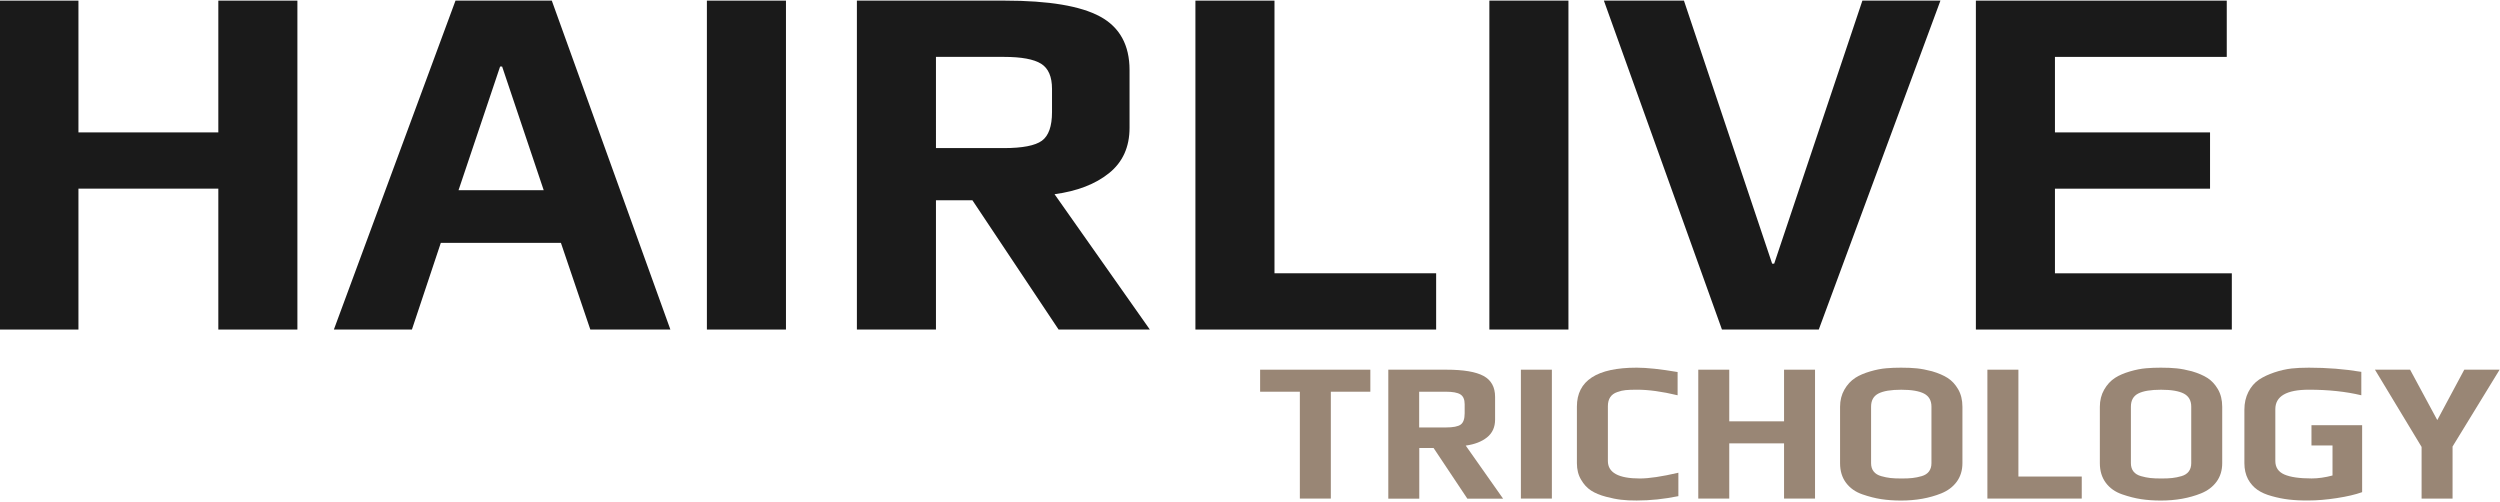 <?xml version="1.0" encoding="utf-8"?>
<!-- Generator: Adobe Illustrator 27.3.1, SVG Export Plug-In . SVG Version: 6.00 Build 0)  -->
<svg version="1.1" id="Слой_1" xmlns="http://www.w3.org/2000/svg" xmlns:xlink="http://www.w3.org/1999/xlink" x="0px" y="0px"
	 viewBox="0 0 682 137" style="enable-background:new 0 0 682 137;" xml:space="preserve">
<style type="text/css">
	.st0{fill:#1A1A1A;}
	.st1{fill:#998675;}
</style>
<g>
	<path class="st0" d="M-0.17,0.17H21.4v35.95h38.16V0.17h21.57V89.9H59.56V51.46H21.4V89.9H-0.17V0.17z"/>
	<path class="st0" d="M124.26,0.17h26.27l32.35,89.73h-21.84l-8.02-23.64h-32.77l-7.88,23.64H91.08L124.26,0.17z M148.32,51.88
		l-11.34-33.73h-0.55l-11.34,33.73H148.32z"/>
	<path class="st0" d="M192.84,0.17h21.57V89.9h-21.57V0.17z"/>
	<path class="st0" d="M233.76,0.17h40.37c11.98,0,20.65,1.45,25.99,4.35c5.34,2.9,8.02,7.77,8.02,14.59v15.76
		c0,5.25-1.87,9.38-5.6,12.37c-3.73,3-8.69,4.91-14.86,5.74l25.99,36.91h-24.89l-23.5-35.25h-9.95V89.9h-21.57V0.17z M273.85,40.4
		c5.07,0,8.52-0.67,10.37-2c1.84-1.34,2.77-3.94,2.77-7.81v-6.36c0-3.32-0.99-5.6-2.97-6.84c-1.98-1.24-5.37-1.87-10.16-1.87h-18.53
		V40.4H273.85z"/>
	<path class="st0" d="M326.11,0.17h21.57v74.38h44.1V89.9h-65.67V0.17z"/>
	<path class="st0" d="M406.3,0.17h21.57V89.9H406.3V0.17z"/>
	<path class="st0" d="M437.54,0.17h21.84l24.06,71.75H484l24.06-71.75h21.29L496.16,89.9h-26.41L437.54,0.17z"/>
	<path class="st0" d="M539.02,0.17h68.44v15.35h-46.87v20.6h42.31v15.35h-42.31v23.09h48.25V89.9h-69.82V0.17z"/>
</g>
<g>
	<path class="st1" d="M354.6,106.86h-10.84v-6.01h30.07v6.01h-10.78v29.15h-8.45V106.86z"/>
	<path class="st1" d="M378.71,100.85h15.82c4.7,0,8.09,0.57,10.19,1.71c2.09,1.14,3.14,3.04,3.14,5.72v6.18
		c0,2.06-0.73,3.68-2.19,4.85c-1.46,1.17-3.4,1.92-5.82,2.25l10.19,14.47h-9.75l-9.21-13.82h-3.9v13.82h-8.45V100.85z
		 M394.42,116.61c1.99,0,3.34-0.26,4.06-0.79c0.72-0.52,1.08-1.54,1.08-3.06v-2.49c0-1.3-0.39-2.19-1.17-2.68
		c-0.78-0.49-2.1-0.73-3.98-0.73h-7.26v9.75H394.42z"/>
	<path class="st1" d="M414.9,100.85h8.45v35.16h-8.45V100.85z"/>
	<path class="st1" d="M442.24,136.33c-1.25-0.14-2.61-0.42-4.09-0.81c-1.66-0.43-3.03-1-4.12-1.71s-1.99-1.69-2.71-2.95
		c-0.76-1.26-1.14-2.76-1.14-4.5v-15.44c0-7.08,5.44-10.62,16.31-10.62c2.78,0,6.5,0.4,11.16,1.19v6.34
		c-4.19-1.01-7.88-1.52-11.05-1.52c-1.34,0-2.38,0.04-3.12,0.11c-0.74,0.07-1.51,0.25-2.3,0.54c-1.7,0.58-2.55,1.86-2.55,3.85v14.95
		c0,3.18,2.91,4.77,8.72,4.77c2.49,0,6-0.52,10.51-1.57v6.39c-3.87,0.79-7.66,1.19-11.38,1.19
		C444.9,136.55,443.48,136.48,442.24,136.33z"/>
	<path class="st1" d="M463.29,100.85h8.45v14.09h14.95v-14.09h8.45v35.16h-8.45v-15.06h-14.95v15.06h-8.45V100.85z"/>
	<path class="st1" d="M513.21,136.17c-1.64-0.25-3.35-0.69-5.12-1.3c-1.91-0.65-3.41-1.71-4.5-3.17s-1.62-3.24-1.62-5.34v-15.39
		c0-1.73,0.39-3.29,1.17-4.66c0.78-1.37,1.78-2.46,3.01-3.25c1.08-0.69,2.42-1.26,4.01-1.73c1.59-0.47,3.07-0.76,4.44-0.87
		c1.26-0.11,2.6-0.16,4.01-0.16c1.66,0,3.11,0.06,4.33,0.19c1.23,0.13,2.6,0.39,4.12,0.79c1.73,0.51,3.16,1.12,4.28,1.84
		c1.12,0.72,2.06,1.73,2.82,3.03c0.79,1.34,1.19,2.94,1.19,4.82v15.39c0,1.95-0.52,3.63-1.54,5.04c-1.03,1.41-2.45,2.47-4.25,3.2
		c-3.25,1.3-6.9,1.95-10.95,1.95C516.65,136.55,514.86,136.42,513.21,136.17z M521.72,130.4c0.81-0.09,1.65-0.26,2.52-0.51
		s1.53-0.68,1.98-1.27c0.45-0.6,0.68-1.35,0.68-2.25v-15.44c0-1.66-0.67-2.84-2-3.55c-1.34-0.7-3.41-1.06-6.23-1.06
		c-2.82,0-4.89,0.34-6.23,1.03c-1.34,0.69-2.01,1.88-2.01,3.58v15.44c0,0.9,0.23,1.65,0.71,2.25c0.47,0.6,1.16,1.02,2.06,1.27
		c0.87,0.25,1.71,0.42,2.52,0.51s1.81,0.13,3.01,0.13C519.9,130.54,520.91,130.49,521.72,130.4z"/>
	<path class="st1" d="M542.17,100.85h8.45V130h17.28v6.01h-25.74V100.85z"/>
	<path class="st1" d="M584.08,136.17c-1.64-0.25-3.35-0.69-5.12-1.3c-1.92-0.65-3.41-1.71-4.5-3.17c-1.08-1.46-1.62-3.24-1.62-5.34
		v-15.39c0-1.73,0.39-3.29,1.17-4.66c0.78-1.37,1.78-2.46,3.01-3.25c1.08-0.69,2.42-1.26,4.01-1.73c1.59-0.47,3.07-0.76,4.44-0.87
		c1.26-0.11,2.6-0.16,4.01-0.16c1.66,0,3.11,0.06,4.33,0.19c1.23,0.13,2.6,0.39,4.12,0.79c1.73,0.51,3.16,1.12,4.28,1.84
		c1.12,0.72,2.06,1.73,2.82,3.03c0.79,1.34,1.19,2.94,1.19,4.82v15.39c0,1.95-0.51,3.63-1.54,5.04c-1.03,1.41-2.45,2.47-4.25,3.2
		c-3.25,1.3-6.9,1.95-10.94,1.95C587.52,136.55,585.72,136.42,584.08,136.17z M592.59,130.4c0.81-0.09,1.65-0.26,2.52-0.51
		c0.87-0.25,1.53-0.68,1.98-1.27c0.45-0.6,0.68-1.35,0.68-2.25v-15.44c0-1.66-0.67-2.84-2-3.55c-1.34-0.7-3.41-1.06-6.23-1.06
		s-4.89,0.34-6.23,1.03c-1.34,0.69-2,1.88-2,3.58v15.44c0,0.9,0.23,1.65,0.7,2.25c0.47,0.6,1.16,1.02,2.06,1.27
		c0.87,0.25,1.71,0.42,2.52,0.51c0.81,0.09,1.82,0.13,3.01,0.13C590.77,130.54,591.77,130.49,592.59,130.4z"/>
	<path class="st1" d="M624.42,136.28c-1.55-0.18-3.09-0.49-4.61-0.92c-1.63-0.43-2.96-1.02-4.01-1.76c-1.05-0.74-1.9-1.71-2.55-2.9
		c-0.65-1.26-0.98-2.71-0.98-4.33v-14.63c0-1.77,0.36-3.37,1.08-4.8c0.72-1.43,1.7-2.55,2.93-3.39c1.16-0.76,2.54-1.41,4.14-1.95
		c1.61-0.54,3.19-0.9,4.74-1.08c1.3-0.14,2.87-0.22,4.71-0.22c4.99,0,9.75,0.38,14.3,1.14v6.39c-4.19-1.01-8.96-1.52-14.3-1.52
		c-6.1,0-9.16,1.77-9.16,5.31v14.14c0,1.73,0.82,2.96,2.46,3.68s4.13,1.08,7.45,1.08c1.77,0,3.67-0.27,5.69-0.81v-8.18h-5.74v-5.53
		h13.82v18.26c-1.81,0.65-4.11,1.19-6.91,1.62s-5.37,0.65-7.72,0.65C627.76,136.55,625.97,136.46,624.42,136.28z"/>
	<path class="st1" d="M660.61,121.92l-12.73-21.08h9.59l7.42,13.76l7.37-13.76h9.64l-12.84,20.97v14.2h-8.45V121.92z"/>
</g>
</svg>
